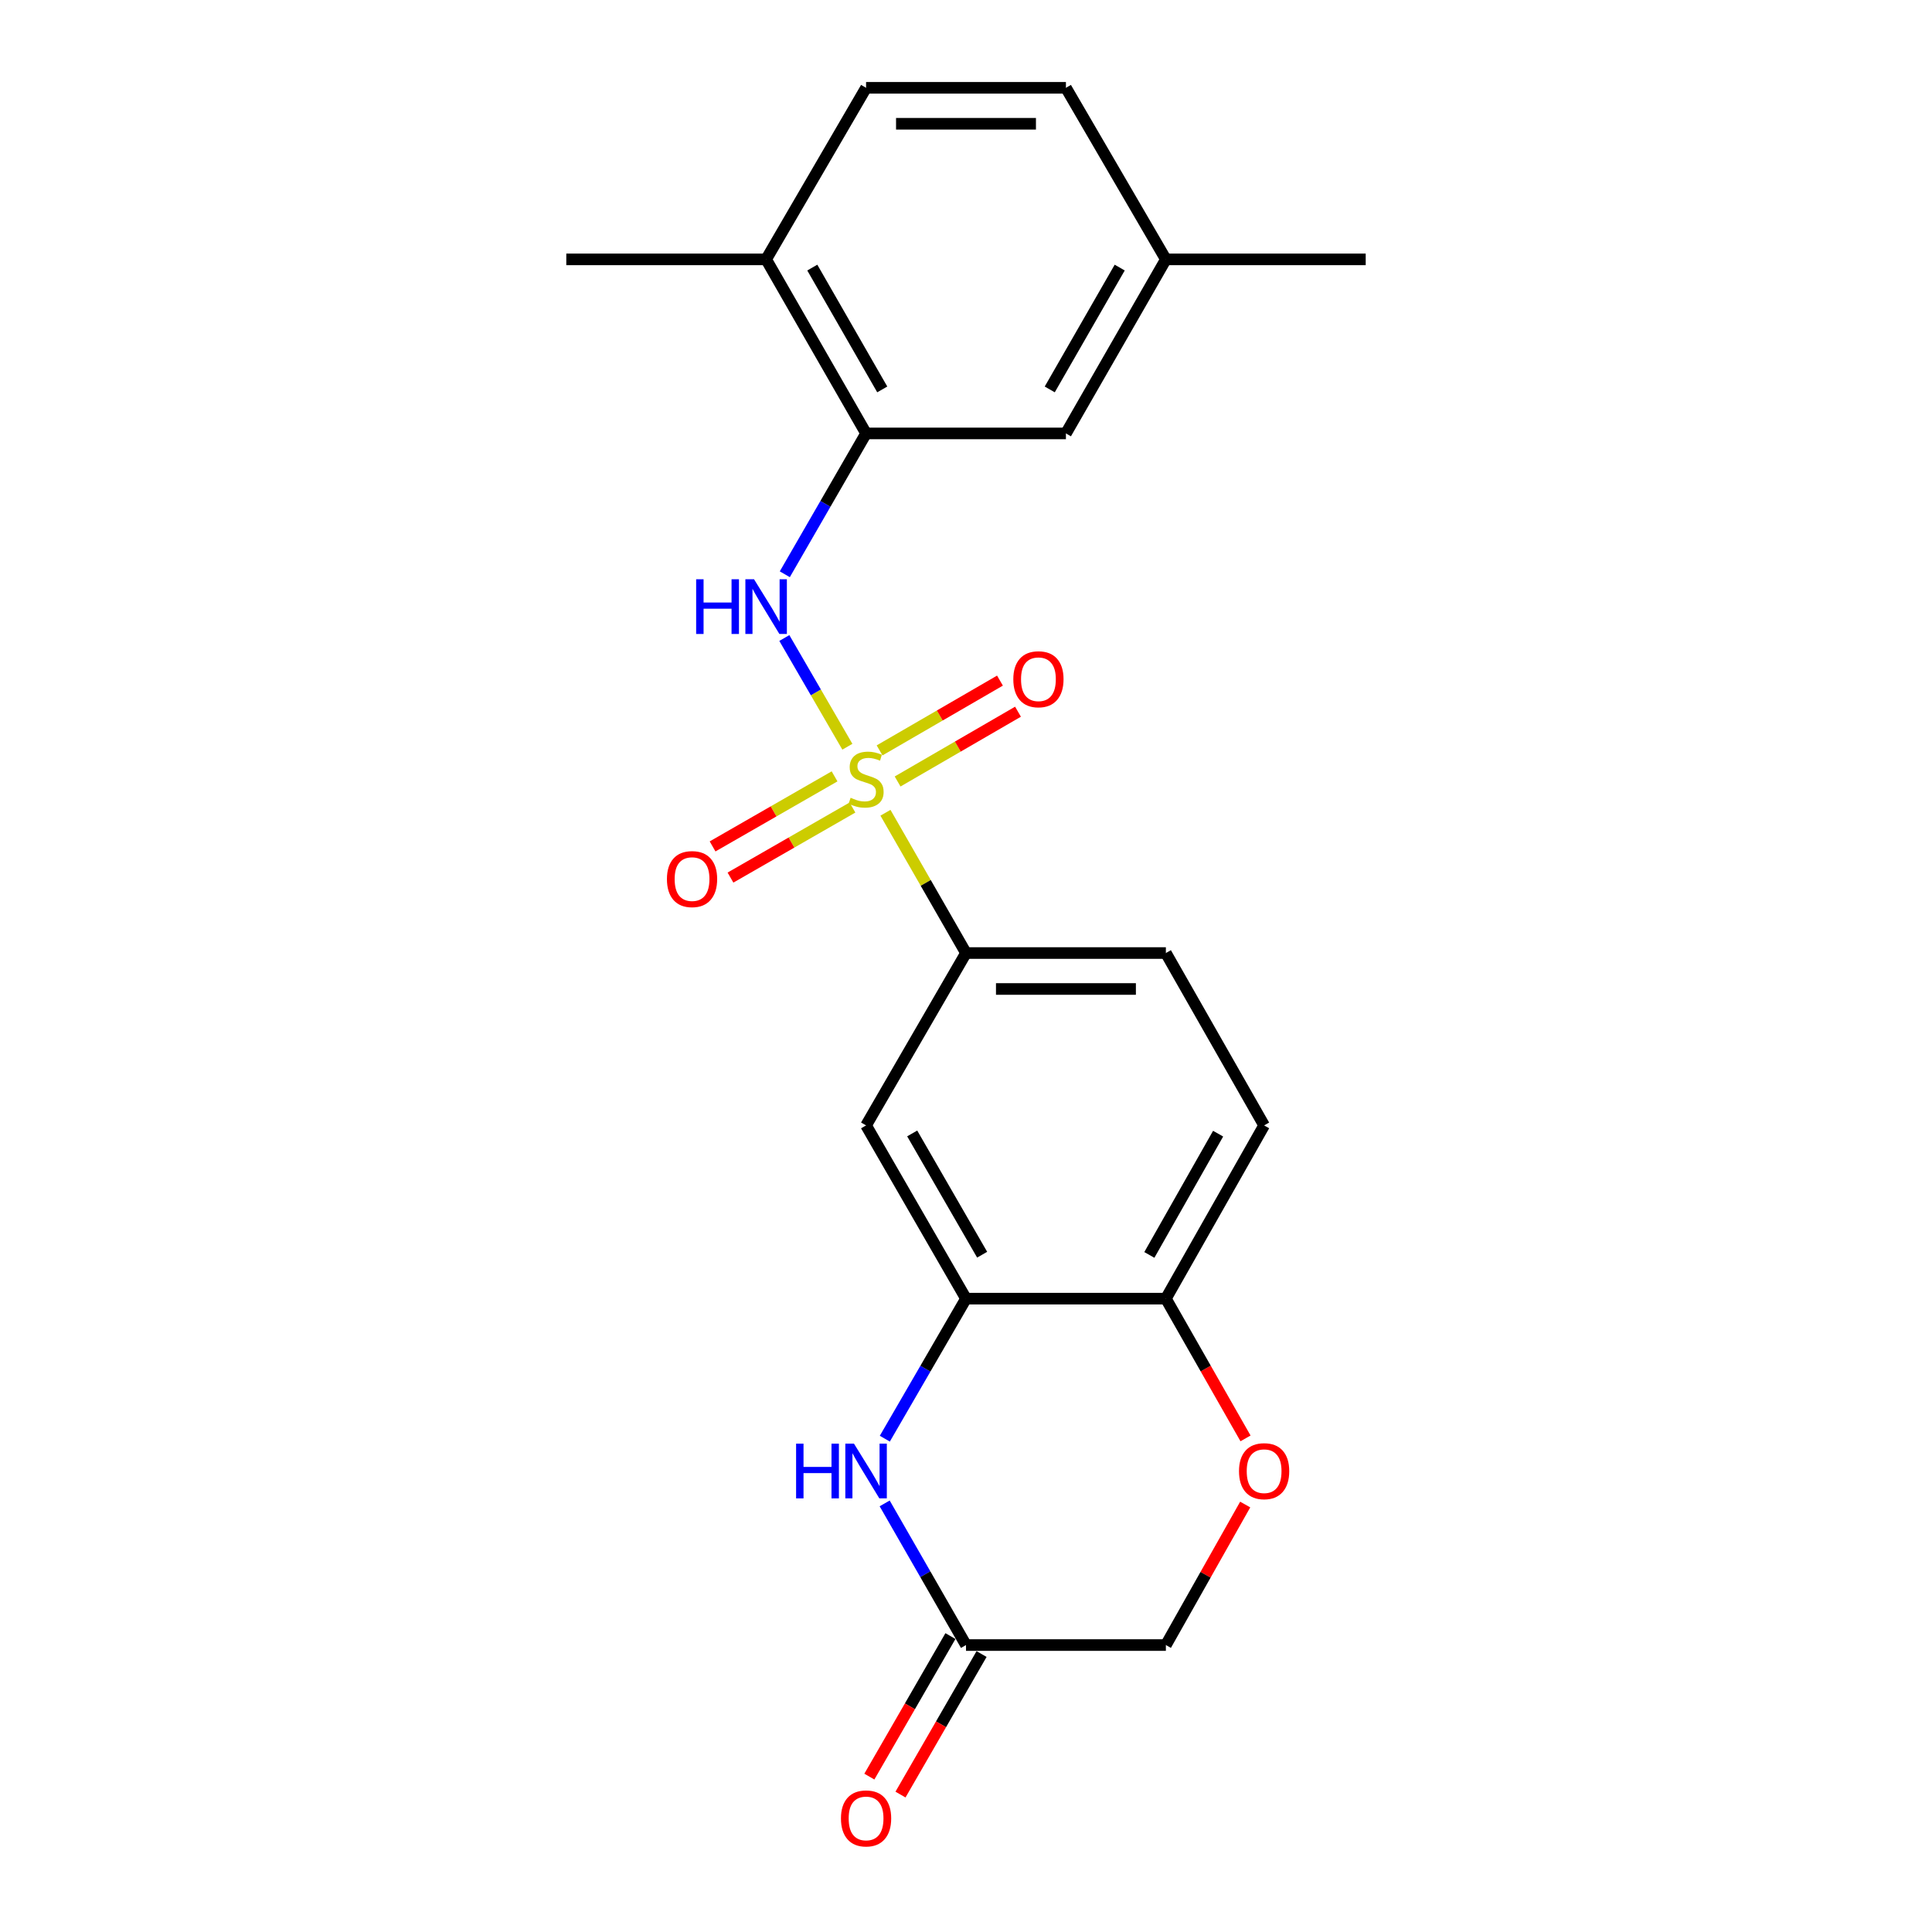 <?xml version='1.0' encoding='iso-8859-1'?>
<svg version='1.1' baseProfile='full'
              xmlns='http://www.w3.org/2000/svg'
                      xmlns:rdkit='http://www.rdkit.org/xml'
                      xmlns:xlink='http://www.w3.org/1999/xlink'
                  xml:space='preserve'
width='1000px' height='1000px' viewBox='0 0 1000 1000'>
<!-- END OF HEADER -->
<rect style='opacity:1.0;fill:#FFFFFF;stroke:none' width='1000' height='1000' x='0' y='0'> </rect>
<path class='bond-0' d='M 438.597,386.506 L 422.285,358.372' style='fill:none;fill-rule:evenodd;stroke:#CCCC00;stroke-width:6px;stroke-linecap:butt;stroke-linejoin:miter;stroke-opacity:1' />
<path class='bond-0' d='M 422.285,358.372 L 405.972,330.239' style='fill:none;fill-rule:evenodd;stroke:#0000FF;stroke-width:6px;stroke-linecap:butt;stroke-linejoin:miter;stroke-opacity:1' />
<path class='bond-2' d='M 458.313,420.681 L 479.156,456.987' style='fill:none;fill-rule:evenodd;stroke:#CCCC00;stroke-width:6px;stroke-linecap:butt;stroke-linejoin:miter;stroke-opacity:1' />
<path class='bond-2' d='M 479.156,456.987 L 500,493.292' style='fill:none;fill-rule:evenodd;stroke:#000000;stroke-width:6px;stroke-linecap:butt;stroke-linejoin:miter;stroke-opacity:1' />
<path class='bond-9' d='M 464.602,404.494 L 495.757,386.435' style='fill:none;fill-rule:evenodd;stroke:#CCCC00;stroke-width:6px;stroke-linecap:butt;stroke-linejoin:miter;stroke-opacity:1' />
<path class='bond-9' d='M 495.757,386.435 L 526.913,368.375' style='fill:none;fill-rule:evenodd;stroke:#FF0000;stroke-width:6px;stroke-linecap:butt;stroke-linejoin:miter;stroke-opacity:1' />
<path class='bond-9' d='M 455.271,388.398 L 486.427,370.339' style='fill:none;fill-rule:evenodd;stroke:#CCCC00;stroke-width:6px;stroke-linecap:butt;stroke-linejoin:miter;stroke-opacity:1' />
<path class='bond-9' d='M 486.427,370.339 L 517.583,352.279' style='fill:none;fill-rule:evenodd;stroke:#FF0000;stroke-width:6px;stroke-linecap:butt;stroke-linejoin:miter;stroke-opacity:1' />
<path class='bond-10' d='M 431.969,401.843 L 400.399,419.974' style='fill:none;fill-rule:evenodd;stroke:#CCCC00;stroke-width:6px;stroke-linecap:butt;stroke-linejoin:miter;stroke-opacity:1' />
<path class='bond-10' d='M 400.399,419.974 L 368.828,438.105' style='fill:none;fill-rule:evenodd;stroke:#FF0000;stroke-width:6px;stroke-linecap:butt;stroke-linejoin:miter;stroke-opacity:1' />
<path class='bond-10' d='M 441.235,417.977 L 409.664,436.107' style='fill:none;fill-rule:evenodd;stroke:#CCCC00;stroke-width:6px;stroke-linecap:butt;stroke-linejoin:miter;stroke-opacity:1' />
<path class='bond-10' d='M 409.664,436.107 L 378.094,454.238' style='fill:none;fill-rule:evenodd;stroke:#FF0000;stroke-width:6px;stroke-linecap:butt;stroke-linejoin:miter;stroke-opacity:1' />
<path class='bond-4' d='M 406.212,297.236 L 427.245,260.788' style='fill:none;fill-rule:evenodd;stroke:#0000FF;stroke-width:6px;stroke-linecap:butt;stroke-linejoin:miter;stroke-opacity:1' />
<path class='bond-4' d='M 427.245,260.788 L 448.279,224.34' style='fill:none;fill-rule:evenodd;stroke:#000000;stroke-width:6px;stroke-linecap:butt;stroke-linejoin:miter;stroke-opacity:1' />
<path class='bond-1' d='M 457.982,744.659 L 478.991,708.418' style='fill:none;fill-rule:evenodd;stroke:#0000FF;stroke-width:6px;stroke-linecap:butt;stroke-linejoin:miter;stroke-opacity:1' />
<path class='bond-1' d='M 478.991,708.418 L 500,672.177' style='fill:none;fill-rule:evenodd;stroke:#000000;stroke-width:6px;stroke-linecap:butt;stroke-linejoin:miter;stroke-opacity:1' />
<path class='bond-6' d='M 457.9,778.154 L 478.95,814.815' style='fill:none;fill-rule:evenodd;stroke:#0000FF;stroke-width:6px;stroke-linecap:butt;stroke-linejoin:miter;stroke-opacity:1' />
<path class='bond-6' d='M 478.95,814.815 L 500,851.476' style='fill:none;fill-rule:evenodd;stroke:#000000;stroke-width:6px;stroke-linecap:butt;stroke-linejoin:miter;stroke-opacity:1' />
<path class='bond-5' d='M 500,493.292 L 448.279,582.513' style='fill:none;fill-rule:evenodd;stroke:#000000;stroke-width:6px;stroke-linecap:butt;stroke-linejoin:miter;stroke-opacity:1' />
<path class='bond-13' d='M 500,493.292 L 603.453,493.292' style='fill:none;fill-rule:evenodd;stroke:#000000;stroke-width:6px;stroke-linecap:butt;stroke-linejoin:miter;stroke-opacity:1' />
<path class='bond-13' d='M 515.518,511.897 L 587.935,511.897' style='fill:none;fill-rule:evenodd;stroke:#000000;stroke-width:6px;stroke-linecap:butt;stroke-linejoin:miter;stroke-opacity:1' />
<path class='bond-3' d='M 500,672.177 L 448.279,582.513' style='fill:none;fill-rule:evenodd;stroke:#000000;stroke-width:6px;stroke-linecap:butt;stroke-linejoin:miter;stroke-opacity:1' />
<path class='bond-3' d='M 508.358,649.432 L 472.153,586.666' style='fill:none;fill-rule:evenodd;stroke:#000000;stroke-width:6px;stroke-linecap:butt;stroke-linejoin:miter;stroke-opacity:1' />
<path class='bond-22' d='M 500,672.177 L 603.453,672.177' style='fill:none;fill-rule:evenodd;stroke:#000000;stroke-width:6px;stroke-linecap:butt;stroke-linejoin:miter;stroke-opacity:1' />
<path class='bond-11' d='M 448.279,224.34 L 396.547,134.251' style='fill:none;fill-rule:evenodd;stroke:#000000;stroke-width:6px;stroke-linecap:butt;stroke-linejoin:miter;stroke-opacity:1' />
<path class='bond-11' d='M 456.653,201.562 L 420.441,138.5' style='fill:none;fill-rule:evenodd;stroke:#000000;stroke-width:6px;stroke-linecap:butt;stroke-linejoin:miter;stroke-opacity:1' />
<path class='bond-12' d='M 448.279,224.34 L 551.721,224.34' style='fill:none;fill-rule:evenodd;stroke:#000000;stroke-width:6px;stroke-linecap:butt;stroke-linejoin:miter;stroke-opacity:1' />
<path class='bond-14' d='M 491.942,846.827 L 470.959,883.201' style='fill:none;fill-rule:evenodd;stroke:#000000;stroke-width:6px;stroke-linecap:butt;stroke-linejoin:miter;stroke-opacity:1' />
<path class='bond-14' d='M 470.959,883.201 L 449.975,919.574' style='fill:none;fill-rule:evenodd;stroke:#FF0000;stroke-width:6px;stroke-linecap:butt;stroke-linejoin:miter;stroke-opacity:1' />
<path class='bond-14' d='M 508.058,856.124 L 487.074,892.498' style='fill:none;fill-rule:evenodd;stroke:#000000;stroke-width:6px;stroke-linecap:butt;stroke-linejoin:miter;stroke-opacity:1' />
<path class='bond-14' d='M 487.074,892.498 L 466.09,928.871' style='fill:none;fill-rule:evenodd;stroke:#FF0000;stroke-width:6px;stroke-linecap:butt;stroke-linejoin:miter;stroke-opacity:1' />
<path class='bond-24' d='M 500,851.476 L 603.453,851.476' style='fill:none;fill-rule:evenodd;stroke:#000000;stroke-width:6px;stroke-linecap:butt;stroke-linejoin:miter;stroke-opacity:1' />
<path class='bond-7' d='M 644.681,744.51 L 624.067,708.344' style='fill:none;fill-rule:evenodd;stroke:#FF0000;stroke-width:6px;stroke-linecap:butt;stroke-linejoin:miter;stroke-opacity:1' />
<path class='bond-7' d='M 624.067,708.344 L 603.453,672.177' style='fill:none;fill-rule:evenodd;stroke:#000000;stroke-width:6px;stroke-linecap:butt;stroke-linejoin:miter;stroke-opacity:1' />
<path class='bond-15' d='M 644.513,778.744 L 623.983,815.11' style='fill:none;fill-rule:evenodd;stroke:#FF0000;stroke-width:6px;stroke-linecap:butt;stroke-linejoin:miter;stroke-opacity:1' />
<path class='bond-15' d='M 623.983,815.11 L 603.453,851.476' style='fill:none;fill-rule:evenodd;stroke:#000000;stroke-width:6px;stroke-linecap:butt;stroke-linejoin:miter;stroke-opacity:1' />
<path class='bond-8' d='M 603.453,672.177 L 654.306,582.513' style='fill:none;fill-rule:evenodd;stroke:#000000;stroke-width:6px;stroke-linecap:butt;stroke-linejoin:miter;stroke-opacity:1' />
<path class='bond-8' d='M 594.898,649.549 L 630.495,586.784' style='fill:none;fill-rule:evenodd;stroke:#000000;stroke-width:6px;stroke-linecap:butt;stroke-linejoin:miter;stroke-opacity:1' />
<path class='bond-17' d='M 396.547,134.251 L 448.279,45.455' style='fill:none;fill-rule:evenodd;stroke:#000000;stroke-width:6px;stroke-linecap:butt;stroke-linejoin:miter;stroke-opacity:1' />
<path class='bond-20' d='M 396.547,134.251 L 293.115,134.251' style='fill:none;fill-rule:evenodd;stroke:#000000;stroke-width:6px;stroke-linecap:butt;stroke-linejoin:miter;stroke-opacity:1' />
<path class='bond-18' d='M 551.721,224.34 L 603.453,134.251' style='fill:none;fill-rule:evenodd;stroke:#000000;stroke-width:6px;stroke-linecap:butt;stroke-linejoin:miter;stroke-opacity:1' />
<path class='bond-18' d='M 543.347,201.562 L 579.559,138.5' style='fill:none;fill-rule:evenodd;stroke:#000000;stroke-width:6px;stroke-linecap:butt;stroke-linejoin:miter;stroke-opacity:1' />
<path class='bond-16' d='M 603.453,493.292 L 654.306,582.513' style='fill:none;fill-rule:evenodd;stroke:#000000;stroke-width:6px;stroke-linecap:butt;stroke-linejoin:miter;stroke-opacity:1' />
<path class='bond-23' d='M 448.279,45.455 L 551.721,45.455' style='fill:none;fill-rule:evenodd;stroke:#000000;stroke-width:6px;stroke-linecap:butt;stroke-linejoin:miter;stroke-opacity:1' />
<path class='bond-23' d='M 463.795,64.059 L 536.205,64.059' style='fill:none;fill-rule:evenodd;stroke:#000000;stroke-width:6px;stroke-linecap:butt;stroke-linejoin:miter;stroke-opacity:1' />
<path class='bond-19' d='M 603.453,134.251 L 551.721,45.455' style='fill:none;fill-rule:evenodd;stroke:#000000;stroke-width:6px;stroke-linecap:butt;stroke-linejoin:miter;stroke-opacity:1' />
<path class='bond-21' d='M 603.453,134.251 L 706.885,134.251' style='fill:none;fill-rule:evenodd;stroke:#000000;stroke-width:6px;stroke-linecap:butt;stroke-linejoin:miter;stroke-opacity:1' />
<path  class='atom-0' d='M 440.279 412.924
Q 440.599 413.044, 441.919 413.604
Q 443.239 414.164, 444.679 414.524
Q 446.159 414.844, 447.599 414.844
Q 450.279 414.844, 451.839 413.564
Q 453.399 412.244, 453.399 409.964
Q 453.399 408.404, 452.599 407.444
Q 451.839 406.484, 450.639 405.964
Q 449.439 405.444, 447.439 404.844
Q 444.919 404.084, 443.399 403.364
Q 441.919 402.644, 440.839 401.124
Q 439.799 399.604, 439.799 397.044
Q 439.799 393.484, 442.199 391.284
Q 444.639 389.084, 449.439 389.084
Q 452.719 389.084, 456.439 390.644
L 455.519 393.724
Q 452.119 392.324, 449.559 392.324
Q 446.799 392.324, 445.279 393.484
Q 443.759 394.604, 443.799 396.564
Q 443.799 398.084, 444.559 399.004
Q 445.359 399.924, 446.479 400.444
Q 447.639 400.964, 449.559 401.564
Q 452.119 402.364, 453.639 403.164
Q 455.159 403.964, 456.239 405.604
Q 457.359 407.204, 457.359 409.964
Q 457.359 413.884, 454.719 416.004
Q 452.119 418.084, 447.759 418.084
Q 445.239 418.084, 443.319 417.524
Q 441.439 417.004, 439.199 416.084
L 440.279 412.924
' fill='#CCCC00'/>
<path  class='atom-1' d='M 360.327 299.824
L 364.167 299.824
L 364.167 311.864
L 378.647 311.864
L 378.647 299.824
L 382.487 299.824
L 382.487 328.144
L 378.647 328.144
L 378.647 315.064
L 364.167 315.064
L 364.167 328.144
L 360.327 328.144
L 360.327 299.824
' fill='#0000FF'/>
<path  class='atom-1' d='M 390.287 299.824
L 399.567 314.824
Q 400.487 316.304, 401.967 318.984
Q 403.447 321.664, 403.527 321.824
L 403.527 299.824
L 407.287 299.824
L 407.287 328.144
L 403.407 328.144
L 393.447 311.744
Q 392.287 309.824, 391.047 307.624
Q 389.847 305.424, 389.487 304.744
L 389.487 328.144
L 385.807 328.144
L 385.807 299.824
L 390.287 299.824
' fill='#0000FF'/>
<path  class='atom-2' d='M 412.059 747.238
L 415.899 747.238
L 415.899 759.278
L 430.379 759.278
L 430.379 747.238
L 434.219 747.238
L 434.219 775.558
L 430.379 775.558
L 430.379 762.478
L 415.899 762.478
L 415.899 775.558
L 412.059 775.558
L 412.059 747.238
' fill='#0000FF'/>
<path  class='atom-2' d='M 442.019 747.238
L 451.299 762.238
Q 452.219 763.718, 453.699 766.398
Q 455.179 769.078, 455.259 769.238
L 455.259 747.238
L 459.019 747.238
L 459.019 775.558
L 455.139 775.558
L 445.179 759.158
Q 444.019 757.238, 442.779 755.038
Q 441.579 752.838, 441.219 752.158
L 441.219 775.558
L 437.539 775.558
L 437.539 747.238
L 442.019 747.238
' fill='#0000FF'/>
<path  class='atom-8' d='M 641.306 761.478
Q 641.306 754.678, 644.666 750.878
Q 648.026 747.078, 654.306 747.078
Q 660.586 747.078, 663.946 750.878
Q 667.306 754.678, 667.306 761.478
Q 667.306 768.358, 663.906 772.278
Q 660.506 776.158, 654.306 776.158
Q 648.066 776.158, 644.666 772.278
Q 641.306 768.398, 641.306 761.478
M 654.306 772.958
Q 658.626 772.958, 660.946 770.078
Q 663.306 767.158, 663.306 761.478
Q 663.306 755.918, 660.946 753.118
Q 658.626 750.278, 654.306 750.278
Q 649.986 750.278, 647.626 753.078
Q 645.306 755.878, 645.306 761.478
Q 645.306 767.198, 647.626 770.078
Q 649.986 772.958, 654.306 772.958
' fill='#FF0000'/>
<path  class='atom-10' d='M 524.489 351.573
Q 524.489 344.773, 527.849 340.973
Q 531.209 337.173, 537.489 337.173
Q 543.769 337.173, 547.129 340.973
Q 550.489 344.773, 550.489 351.573
Q 550.489 358.453, 547.089 362.373
Q 543.689 366.253, 537.489 366.253
Q 531.249 366.253, 527.849 362.373
Q 524.489 358.493, 524.489 351.573
M 537.489 363.053
Q 541.809 363.053, 544.129 360.173
Q 546.489 357.253, 546.489 351.573
Q 546.489 346.013, 544.129 343.213
Q 541.809 340.373, 537.489 340.373
Q 533.169 340.373, 530.809 343.173
Q 528.489 345.973, 528.489 351.573
Q 528.489 357.293, 530.809 360.173
Q 533.169 363.053, 537.489 363.053
' fill='#FF0000'/>
<path  class='atom-11' d='M 345.201 455.015
Q 345.201 448.215, 348.561 444.415
Q 351.921 440.615, 358.201 440.615
Q 364.481 440.615, 367.841 444.415
Q 371.201 448.215, 371.201 455.015
Q 371.201 461.895, 367.801 465.815
Q 364.401 469.695, 358.201 469.695
Q 351.961 469.695, 348.561 465.815
Q 345.201 461.935, 345.201 455.015
M 358.201 466.495
Q 362.521 466.495, 364.841 463.615
Q 367.201 460.695, 367.201 455.015
Q 367.201 449.455, 364.841 446.655
Q 362.521 443.815, 358.201 443.815
Q 353.881 443.815, 351.521 446.615
Q 349.201 449.415, 349.201 455.015
Q 349.201 460.735, 351.521 463.615
Q 353.881 466.495, 358.201 466.495
' fill='#FF0000'/>
<path  class='atom-15' d='M 435.279 941.21
Q 435.279 934.41, 438.639 930.61
Q 441.999 926.81, 448.279 926.81
Q 454.559 926.81, 457.919 930.61
Q 461.279 934.41, 461.279 941.21
Q 461.279 948.09, 457.879 952.01
Q 454.479 955.89, 448.279 955.89
Q 442.039 955.89, 438.639 952.01
Q 435.279 948.13, 435.279 941.21
M 448.279 952.69
Q 452.599 952.69, 454.919 949.81
Q 457.279 946.89, 457.279 941.21
Q 457.279 935.65, 454.919 932.85
Q 452.599 930.01, 448.279 930.01
Q 443.959 930.01, 441.599 932.81
Q 439.279 935.61, 439.279 941.21
Q 439.279 946.93, 441.599 949.81
Q 443.959 952.69, 448.279 952.69
' fill='#FF0000'/>
</svg>
